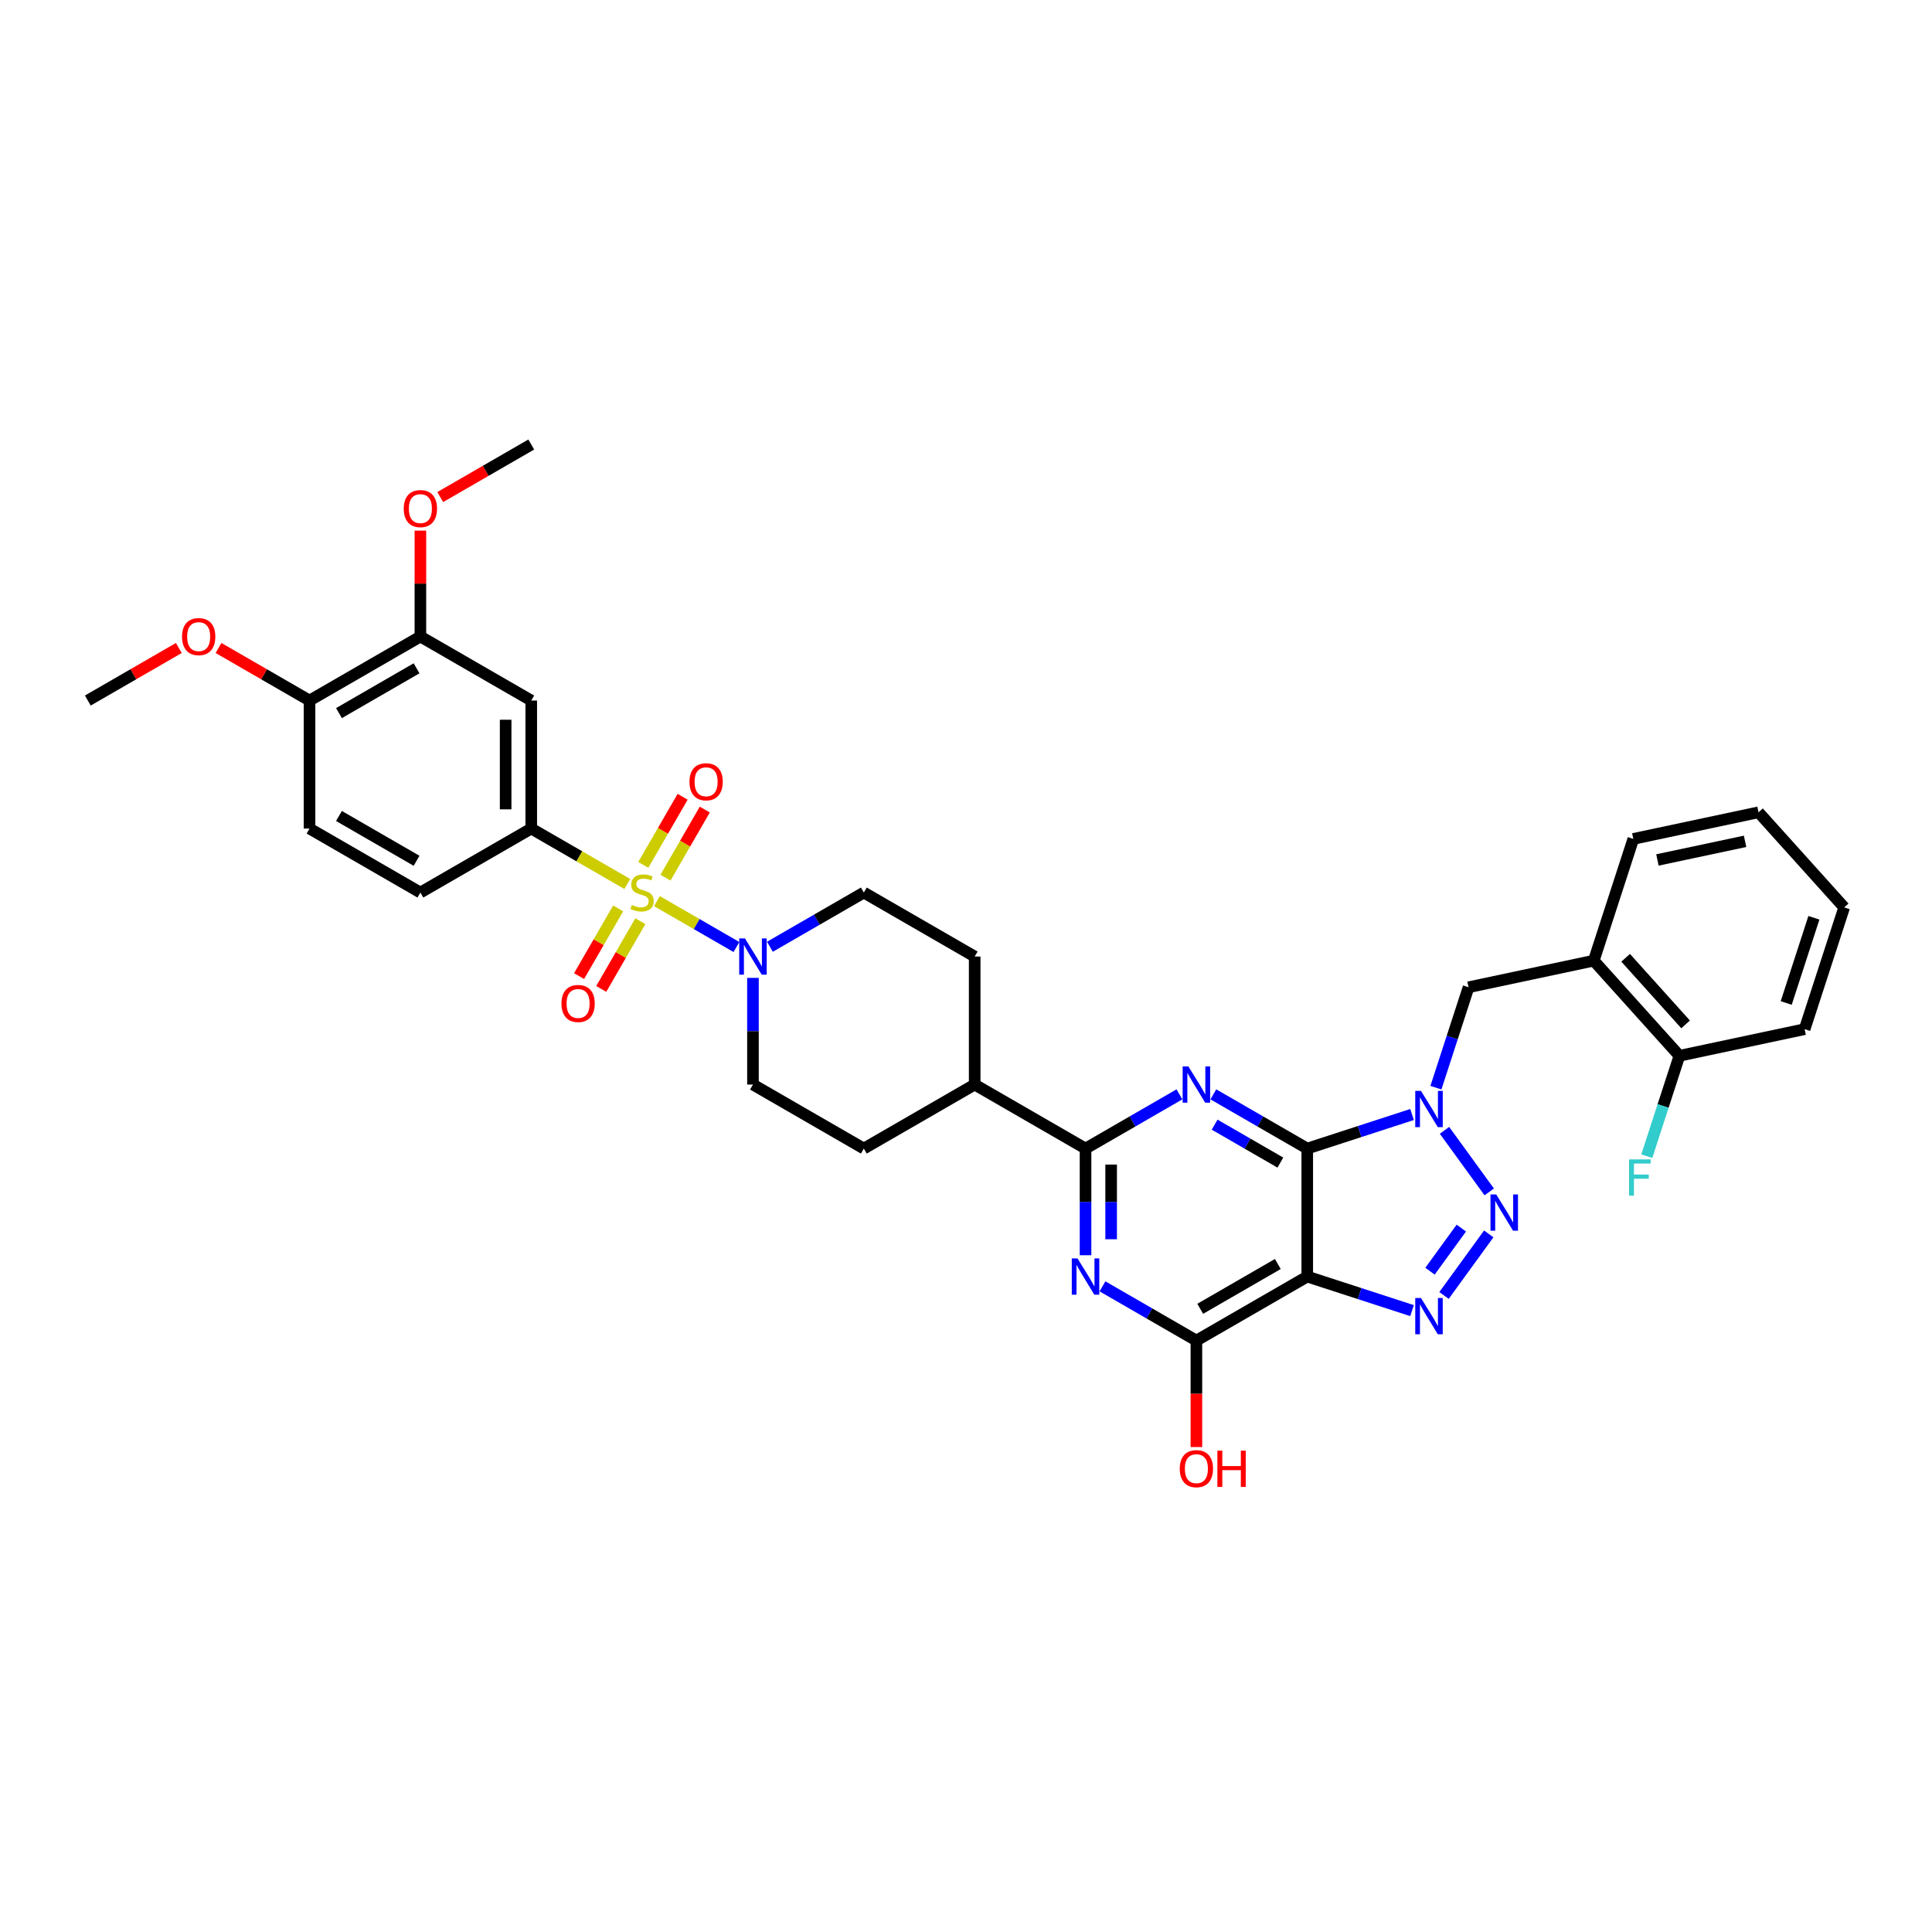 <?xml version='1.0' encoding='iso-8859-1'?>
<svg version='1.1' baseProfile='full'
              xmlns='http://www.w3.org/2000/svg'
                      xmlns:rdkit='http://www.rdkit.org/xml'
                      xmlns:xlink='http://www.w3.org/1999/xlink'
                  xml:space='preserve'
width='1000px' height='1000px' viewBox='0 0 1000 1000'>
<!-- END OF HEADER -->
<rect style='opacity:1.0;fill:#FFFFFF;stroke:none' width='1000' height='1000' x='0' y='0'> </rect>
<path class='bond-1' d='M 676.632,594.495 L 703.752,585.683' style='fill:none;fill-rule:evenodd;stroke:#000000;stroke-width:6px;stroke-linecap:butt;stroke-linejoin:miter;stroke-opacity:1' />
<path class='bond-1' d='M 703.752,585.683 L 730.873,576.871' style='fill:none;fill-rule:evenodd;stroke:#0000FF;stroke-width:6px;stroke-linecap:butt;stroke-linejoin:miter;stroke-opacity:1' />
<path class='bond-2' d='M 676.632,594.495 L 676.632,660.751' style='fill:none;fill-rule:evenodd;stroke:#000000;stroke-width:6px;stroke-linecap:butt;stroke-linejoin:miter;stroke-opacity:1' />
<path class='bond-3' d='M 676.632,594.495 L 652.328,580.463' style='fill:none;fill-rule:evenodd;stroke:#000000;stroke-width:6px;stroke-linecap:butt;stroke-linejoin:miter;stroke-opacity:1' />
<path class='bond-3' d='M 652.328,580.463 L 628.024,566.431' style='fill:none;fill-rule:evenodd;stroke:#0000FF;stroke-width:6px;stroke-linecap:butt;stroke-linejoin:miter;stroke-opacity:1' />
<path class='bond-3' d='M 662.715,601.761 L 645.702,591.939' style='fill:none;fill-rule:evenodd;stroke:#000000;stroke-width:6px;stroke-linecap:butt;stroke-linejoin:miter;stroke-opacity:1' />
<path class='bond-3' d='M 645.702,591.939 L 628.69,582.117' style='fill:none;fill-rule:evenodd;stroke:#0000FF;stroke-width:6px;stroke-linecap:butt;stroke-linejoin:miter;stroke-opacity:1' />
<path class='bond-0' d='M 340.026,466.412 L 360.604,478.293' style='fill:none;fill-rule:evenodd;stroke:#CCCC00;stroke-width:6px;stroke-linecap:butt;stroke-linejoin:miter;stroke-opacity:1' />
<path class='bond-0' d='M 360.604,478.293 L 381.182,490.173' style='fill:none;fill-rule:evenodd;stroke:#0000FF;stroke-width:6px;stroke-linecap:butt;stroke-linejoin:miter;stroke-opacity:1' />
<path class='bond-10' d='M 324.681,457.552 L 299.827,443.203' style='fill:none;fill-rule:evenodd;stroke:#CCCC00;stroke-width:6px;stroke-linecap:butt;stroke-linejoin:miter;stroke-opacity:1' />
<path class='bond-10' d='M 299.827,443.203 L 274.974,428.854' style='fill:none;fill-rule:evenodd;stroke:#000000;stroke-width:6px;stroke-linecap:butt;stroke-linejoin:miter;stroke-opacity:1' />
<path class='bond-14' d='M 319.967,470.185 L 309.848,487.711' style='fill:none;fill-rule:evenodd;stroke:#CCCC00;stroke-width:6px;stroke-linecap:butt;stroke-linejoin:miter;stroke-opacity:1' />
<path class='bond-14' d='M 309.848,487.711 L 299.729,505.237' style='fill:none;fill-rule:evenodd;stroke:#FF0000;stroke-width:6px;stroke-linecap:butt;stroke-linejoin:miter;stroke-opacity:1' />
<path class='bond-14' d='M 331.443,476.81 L 321.324,494.336' style='fill:none;fill-rule:evenodd;stroke:#CCCC00;stroke-width:6px;stroke-linecap:butt;stroke-linejoin:miter;stroke-opacity:1' />
<path class='bond-14' d='M 321.324,494.336 L 311.205,511.863' style='fill:none;fill-rule:evenodd;stroke:#FF0000;stroke-width:6px;stroke-linecap:butt;stroke-linejoin:miter;stroke-opacity:1' />
<path class='bond-15' d='M 344.449,454.283 L 354.625,436.658' style='fill:none;fill-rule:evenodd;stroke:#CCCC00;stroke-width:6px;stroke-linecap:butt;stroke-linejoin:miter;stroke-opacity:1' />
<path class='bond-15' d='M 354.625,436.658 L 364.801,419.033' style='fill:none;fill-rule:evenodd;stroke:#FF0000;stroke-width:6px;stroke-linecap:butt;stroke-linejoin:miter;stroke-opacity:1' />
<path class='bond-15' d='M 332.973,447.657 L 343.149,430.032' style='fill:none;fill-rule:evenodd;stroke:#CCCC00;stroke-width:6px;stroke-linecap:butt;stroke-linejoin:miter;stroke-opacity:1' />
<path class='bond-15' d='M 343.149,430.032 L 353.325,412.407' style='fill:none;fill-rule:evenodd;stroke:#FF0000;stroke-width:6px;stroke-linecap:butt;stroke-linejoin:miter;stroke-opacity:1' />
<path class='bond-4' d='M 747.665,585.059 L 770.818,616.926' style='fill:none;fill-rule:evenodd;stroke:#0000FF;stroke-width:6px;stroke-linecap:butt;stroke-linejoin:miter;stroke-opacity:1' />
<path class='bond-11' d='M 743.232,562.982 L 751.676,536.995' style='fill:none;fill-rule:evenodd;stroke:#0000FF;stroke-width:6px;stroke-linecap:butt;stroke-linejoin:miter;stroke-opacity:1' />
<path class='bond-11' d='M 751.676,536.995 L 760.12,511.007' style='fill:none;fill-rule:evenodd;stroke:#000000;stroke-width:6px;stroke-linecap:butt;stroke-linejoin:miter;stroke-opacity:1' />
<path class='bond-5' d='M 676.632,660.751 L 703.752,669.563' style='fill:none;fill-rule:evenodd;stroke:#000000;stroke-width:6px;stroke-linecap:butt;stroke-linejoin:miter;stroke-opacity:1' />
<path class='bond-5' d='M 703.752,669.563 L 730.873,678.375' style='fill:none;fill-rule:evenodd;stroke:#0000FF;stroke-width:6px;stroke-linecap:butt;stroke-linejoin:miter;stroke-opacity:1' />
<path class='bond-8' d='M 676.632,660.751 L 619.252,693.88' style='fill:none;fill-rule:evenodd;stroke:#000000;stroke-width:6px;stroke-linecap:butt;stroke-linejoin:miter;stroke-opacity:1' />
<path class='bond-8' d='M 661.399,654.245 L 621.233,677.434' style='fill:none;fill-rule:evenodd;stroke:#000000;stroke-width:6px;stroke-linecap:butt;stroke-linejoin:miter;stroke-opacity:1' />
<path class='bond-7' d='M 610.48,566.431 L 586.176,580.463' style='fill:none;fill-rule:evenodd;stroke:#0000FF;stroke-width:6px;stroke-linecap:butt;stroke-linejoin:miter;stroke-opacity:1' />
<path class='bond-7' d='M 586.176,580.463 L 561.872,594.495' style='fill:none;fill-rule:evenodd;stroke:#000000;stroke-width:6px;stroke-linecap:butt;stroke-linejoin:miter;stroke-opacity:1' />
<path class='bond-37' d='M 770.57,638.661 L 747.417,670.528' style='fill:none;fill-rule:evenodd;stroke:#0000FF;stroke-width:6px;stroke-linecap:butt;stroke-linejoin:miter;stroke-opacity:1' />
<path class='bond-37' d='M 756.377,635.653 L 740.17,657.96' style='fill:none;fill-rule:evenodd;stroke:#0000FF;stroke-width:6px;stroke-linecap:butt;stroke-linejoin:miter;stroke-opacity:1' />
<path class='bond-6' d='M 561.872,649.713 L 561.872,622.104' style='fill:none;fill-rule:evenodd;stroke:#0000FF;stroke-width:6px;stroke-linecap:butt;stroke-linejoin:miter;stroke-opacity:1' />
<path class='bond-6' d='M 561.872,622.104 L 561.872,594.495' style='fill:none;fill-rule:evenodd;stroke:#000000;stroke-width:6px;stroke-linecap:butt;stroke-linejoin:miter;stroke-opacity:1' />
<path class='bond-6' d='M 575.124,641.43 L 575.124,622.104' style='fill:none;fill-rule:evenodd;stroke:#0000FF;stroke-width:6px;stroke-linecap:butt;stroke-linejoin:miter;stroke-opacity:1' />
<path class='bond-6' d='M 575.124,622.104 L 575.124,602.778' style='fill:none;fill-rule:evenodd;stroke:#000000;stroke-width:6px;stroke-linecap:butt;stroke-linejoin:miter;stroke-opacity:1' />
<path class='bond-36' d='M 570.645,665.816 L 594.948,679.848' style='fill:none;fill-rule:evenodd;stroke:#0000FF;stroke-width:6px;stroke-linecap:butt;stroke-linejoin:miter;stroke-opacity:1' />
<path class='bond-36' d='M 594.948,679.848 L 619.252,693.88' style='fill:none;fill-rule:evenodd;stroke:#000000;stroke-width:6px;stroke-linecap:butt;stroke-linejoin:miter;stroke-opacity:1' />
<path class='bond-17' d='M 561.872,594.495 L 504.493,561.367' style='fill:none;fill-rule:evenodd;stroke:#000000;stroke-width:6px;stroke-linecap:butt;stroke-linejoin:miter;stroke-opacity:1' />
<path class='bond-26' d='M 619.252,693.88 L 619.252,721.436' style='fill:none;fill-rule:evenodd;stroke:#000000;stroke-width:6px;stroke-linecap:butt;stroke-linejoin:miter;stroke-opacity:1' />
<path class='bond-26' d='M 619.252,721.436 L 619.252,748.992' style='fill:none;fill-rule:evenodd;stroke:#FF0000;stroke-width:6px;stroke-linecap:butt;stroke-linejoin:miter;stroke-opacity:1' />
<path class='bond-9' d='M 389.733,506.149 L 389.733,533.758' style='fill:none;fill-rule:evenodd;stroke:#0000FF;stroke-width:6px;stroke-linecap:butt;stroke-linejoin:miter;stroke-opacity:1' />
<path class='bond-9' d='M 389.733,533.758 L 389.733,561.367' style='fill:none;fill-rule:evenodd;stroke:#000000;stroke-width:6px;stroke-linecap:butt;stroke-linejoin:miter;stroke-opacity:1' />
<path class='bond-38' d='M 398.505,490.046 L 422.809,476.014' style='fill:none;fill-rule:evenodd;stroke:#0000FF;stroke-width:6px;stroke-linecap:butt;stroke-linejoin:miter;stroke-opacity:1' />
<path class='bond-38' d='M 422.809,476.014 L 447.113,461.982' style='fill:none;fill-rule:evenodd;stroke:#000000;stroke-width:6px;stroke-linecap:butt;stroke-linejoin:miter;stroke-opacity:1' />
<path class='bond-12' d='M 274.974,428.854 L 274.974,362.597' style='fill:none;fill-rule:evenodd;stroke:#000000;stroke-width:6px;stroke-linecap:butt;stroke-linejoin:miter;stroke-opacity:1' />
<path class='bond-12' d='M 261.722,418.915 L 261.722,372.536' style='fill:none;fill-rule:evenodd;stroke:#000000;stroke-width:6px;stroke-linecap:butt;stroke-linejoin:miter;stroke-opacity:1' />
<path class='bond-22' d='M 274.974,428.854 L 217.594,461.982' style='fill:none;fill-rule:evenodd;stroke:#000000;stroke-width:6px;stroke-linecap:butt;stroke-linejoin:miter;stroke-opacity:1' />
<path class='bond-13' d='M 760.12,511.007 L 824.928,497.231' style='fill:none;fill-rule:evenodd;stroke:#000000;stroke-width:6px;stroke-linecap:butt;stroke-linejoin:miter;stroke-opacity:1' />
<path class='bond-16' d='M 274.974,362.597 L 217.594,329.469' style='fill:none;fill-rule:evenodd;stroke:#000000;stroke-width:6px;stroke-linecap:butt;stroke-linejoin:miter;stroke-opacity:1' />
<path class='bond-21' d='M 824.928,497.231 L 869.263,546.47' style='fill:none;fill-rule:evenodd;stroke:#000000;stroke-width:6px;stroke-linecap:butt;stroke-linejoin:miter;stroke-opacity:1' />
<path class='bond-21' d='M 841.426,495.75 L 872.46,530.217' style='fill:none;fill-rule:evenodd;stroke:#000000;stroke-width:6px;stroke-linecap:butt;stroke-linejoin:miter;stroke-opacity:1' />
<path class='bond-30' d='M 824.928,497.231 L 845.403,434.218' style='fill:none;fill-rule:evenodd;stroke:#000000;stroke-width:6px;stroke-linecap:butt;stroke-linejoin:miter;stroke-opacity:1' />
<path class='bond-28' d='M 217.594,329.469 L 217.594,302.059' style='fill:none;fill-rule:evenodd;stroke:#000000;stroke-width:6px;stroke-linecap:butt;stroke-linejoin:miter;stroke-opacity:1' />
<path class='bond-28' d='M 217.594,302.059 L 217.594,274.649' style='fill:none;fill-rule:evenodd;stroke:#FF0000;stroke-width:6px;stroke-linecap:butt;stroke-linejoin:miter;stroke-opacity:1' />
<path class='bond-40' d='M 217.594,329.469 L 160.214,362.597' style='fill:none;fill-rule:evenodd;stroke:#000000;stroke-width:6px;stroke-linecap:butt;stroke-linejoin:miter;stroke-opacity:1' />
<path class='bond-40' d='M 215.612,345.914 L 175.447,369.104' style='fill:none;fill-rule:evenodd;stroke:#000000;stroke-width:6px;stroke-linecap:butt;stroke-linejoin:miter;stroke-opacity:1' />
<path class='bond-24' d='M 504.493,561.367 L 504.493,495.11' style='fill:none;fill-rule:evenodd;stroke:#000000;stroke-width:6px;stroke-linecap:butt;stroke-linejoin:miter;stroke-opacity:1' />
<path class='bond-25' d='M 504.493,561.367 L 447.113,594.495' style='fill:none;fill-rule:evenodd;stroke:#000000;stroke-width:6px;stroke-linecap:butt;stroke-linejoin:miter;stroke-opacity:1' />
<path class='bond-18' d='M 389.733,561.367 L 447.113,594.495' style='fill:none;fill-rule:evenodd;stroke:#000000;stroke-width:6px;stroke-linecap:butt;stroke-linejoin:miter;stroke-opacity:1' />
<path class='bond-19' d='M 447.113,461.982 L 504.493,495.11' style='fill:none;fill-rule:evenodd;stroke:#000000;stroke-width:6px;stroke-linecap:butt;stroke-linejoin:miter;stroke-opacity:1' />
<path class='bond-20' d='M 160.214,362.597 L 160.214,428.854' style='fill:none;fill-rule:evenodd;stroke:#000000;stroke-width:6px;stroke-linecap:butt;stroke-linejoin:miter;stroke-opacity:1' />
<path class='bond-29' d='M 160.214,362.597 L 136.659,348.998' style='fill:none;fill-rule:evenodd;stroke:#000000;stroke-width:6px;stroke-linecap:butt;stroke-linejoin:miter;stroke-opacity:1' />
<path class='bond-29' d='M 136.659,348.998 L 113.104,335.398' style='fill:none;fill-rule:evenodd;stroke:#FF0000;stroke-width:6px;stroke-linecap:butt;stroke-linejoin:miter;stroke-opacity:1' />
<path class='bond-27' d='M 869.263,546.47 L 860.819,572.457' style='fill:none;fill-rule:evenodd;stroke:#000000;stroke-width:6px;stroke-linecap:butt;stroke-linejoin:miter;stroke-opacity:1' />
<path class='bond-27' d='M 860.819,572.457 L 852.375,598.445' style='fill:none;fill-rule:evenodd;stroke:#33CCCC;stroke-width:6px;stroke-linecap:butt;stroke-linejoin:miter;stroke-opacity:1' />
<path class='bond-31' d='M 869.263,546.47 L 934.071,532.694' style='fill:none;fill-rule:evenodd;stroke:#000000;stroke-width:6px;stroke-linecap:butt;stroke-linejoin:miter;stroke-opacity:1' />
<path class='bond-23' d='M 217.594,461.982 L 160.214,428.854' style='fill:none;fill-rule:evenodd;stroke:#000000;stroke-width:6px;stroke-linecap:butt;stroke-linejoin:miter;stroke-opacity:1' />
<path class='bond-23' d='M 215.612,445.537 L 175.447,422.347' style='fill:none;fill-rule:evenodd;stroke:#000000;stroke-width:6px;stroke-linecap:butt;stroke-linejoin:miter;stroke-opacity:1' />
<path class='bond-32' d='M 227.864,257.284 L 251.419,243.684' style='fill:none;fill-rule:evenodd;stroke:#FF0000;stroke-width:6px;stroke-linecap:butt;stroke-linejoin:miter;stroke-opacity:1' />
<path class='bond-32' d='M 251.419,243.684 L 274.974,230.085' style='fill:none;fill-rule:evenodd;stroke:#000000;stroke-width:6px;stroke-linecap:butt;stroke-linejoin:miter;stroke-opacity:1' />
<path class='bond-33' d='M 92.564,335.398 L 69.01,348.998' style='fill:none;fill-rule:evenodd;stroke:#FF0000;stroke-width:6px;stroke-linecap:butt;stroke-linejoin:miter;stroke-opacity:1' />
<path class='bond-33' d='M 69.01,348.998 L 45.455,362.597' style='fill:none;fill-rule:evenodd;stroke:#000000;stroke-width:6px;stroke-linecap:butt;stroke-linejoin:miter;stroke-opacity:1' />
<path class='bond-34' d='M 845.403,434.218 L 910.211,420.442' style='fill:none;fill-rule:evenodd;stroke:#000000;stroke-width:6px;stroke-linecap:butt;stroke-linejoin:miter;stroke-opacity:1' />
<path class='bond-34' d='M 857.879,445.113 L 903.245,435.47' style='fill:none;fill-rule:evenodd;stroke:#000000;stroke-width:6px;stroke-linecap:butt;stroke-linejoin:miter;stroke-opacity:1' />
<path class='bond-39' d='M 934.071,532.694 L 954.545,469.68' style='fill:none;fill-rule:evenodd;stroke:#000000;stroke-width:6px;stroke-linecap:butt;stroke-linejoin:miter;stroke-opacity:1' />
<path class='bond-39' d='M 924.54,519.147 L 938.872,475.038' style='fill:none;fill-rule:evenodd;stroke:#000000;stroke-width:6px;stroke-linecap:butt;stroke-linejoin:miter;stroke-opacity:1' />
<path class='bond-35' d='M 910.211,420.442 L 954.545,469.68' style='fill:none;fill-rule:evenodd;stroke:#000000;stroke-width:6px;stroke-linecap:butt;stroke-linejoin:miter;stroke-opacity:1' />
<path  class='atom-1' d='M 327.053 468.422
Q 327.265 468.502, 328.139 468.873
Q 329.014 469.244, 329.968 469.482
Q 330.949 469.694, 331.903 469.694
Q 333.678 469.694, 334.712 468.846
Q 335.746 467.972, 335.746 466.461
Q 335.746 465.427, 335.216 464.791
Q 334.712 464.155, 333.917 463.811
Q 333.122 463.466, 331.797 463.069
Q 330.127 462.565, 329.12 462.088
Q 328.139 461.611, 327.424 460.604
Q 326.735 459.597, 326.735 457.901
Q 326.735 455.542, 328.325 454.084
Q 329.942 452.627, 333.122 452.627
Q 335.295 452.627, 337.76 453.66
L 337.15 455.701
Q 334.898 454.773, 333.201 454.773
Q 331.373 454.773, 330.366 455.542
Q 329.359 456.284, 329.385 457.583
Q 329.385 458.59, 329.889 459.199
Q 330.419 459.809, 331.161 460.153
Q 331.929 460.498, 333.201 460.895
Q 334.898 461.426, 335.905 461.956
Q 336.912 462.486, 337.627 463.572
Q 338.369 464.632, 338.369 466.461
Q 338.369 469.058, 336.62 470.463
Q 334.898 471.841, 332.009 471.841
Q 330.339 471.841, 329.067 471.47
Q 327.821 471.125, 326.337 470.516
L 327.053 468.422
' fill='#CCCC00'/>
<path  class='atom-2' d='M 735.498 564.639
L 741.646 574.577
Q 742.256 575.558, 743.236 577.333
Q 744.217 579.109, 744.27 579.215
L 744.27 564.639
L 746.761 564.639
L 746.761 583.402
L 744.191 583.402
L 737.591 572.536
Q 736.823 571.264, 736.001 569.807
Q 735.206 568.349, 734.968 567.898
L 734.968 583.402
L 732.529 583.402
L 732.529 564.639
L 735.498 564.639
' fill='#0000FF'/>
<path  class='atom-4' d='M 615.104 551.985
L 621.253 561.923
Q 621.863 562.904, 622.843 564.68
Q 623.824 566.455, 623.877 566.561
L 623.877 551.985
L 626.368 551.985
L 626.368 570.749
L 623.797 570.749
L 617.198 559.883
Q 616.43 558.61, 615.608 557.153
Q 614.813 555.695, 614.574 555.245
L 614.574 570.749
L 612.136 570.749
L 612.136 551.985
L 615.104 551.985
' fill='#0000FF'/>
<path  class='atom-5' d='M 774.442 618.241
L 780.591 628.18
Q 781.2 629.16, 782.181 630.936
Q 783.162 632.712, 783.215 632.818
L 783.215 618.241
L 785.706 618.241
L 785.706 637.005
L 783.135 637.005
L 776.536 626.139
Q 775.767 624.867, 774.946 623.409
Q 774.151 621.952, 773.912 621.501
L 773.912 637.005
L 771.474 637.005
L 771.474 618.241
L 774.442 618.241
' fill='#0000FF'/>
<path  class='atom-6' d='M 735.498 671.844
L 741.646 681.782
Q 742.256 682.763, 743.236 684.539
Q 744.217 686.314, 744.27 686.42
L 744.27 671.844
L 746.761 671.844
L 746.761 690.608
L 744.191 690.608
L 737.591 679.742
Q 736.823 678.469, 736.001 677.012
Q 735.206 675.554, 734.968 675.104
L 734.968 690.608
L 732.529 690.608
L 732.529 671.844
L 735.498 671.844
' fill='#0000FF'/>
<path  class='atom-7' d='M 557.725 651.369
L 563.873 661.308
Q 564.483 662.288, 565.463 664.064
Q 566.444 665.84, 566.497 665.946
L 566.497 651.369
L 568.988 651.369
L 568.988 670.133
L 566.417 670.133
L 559.818 659.267
Q 559.05 657.995, 558.228 656.537
Q 557.433 655.08, 557.195 654.629
L 557.195 670.133
L 554.756 670.133
L 554.756 651.369
L 557.725 651.369
' fill='#0000FF'/>
<path  class='atom-10' d='M 385.585 485.728
L 391.734 495.667
Q 392.344 496.647, 393.324 498.423
Q 394.305 500.199, 394.358 500.305
L 394.358 485.728
L 396.849 485.728
L 396.849 504.492
L 394.278 504.492
L 387.679 493.626
Q 386.911 492.354, 386.089 490.896
Q 385.294 489.439, 385.055 488.988
L 385.055 504.492
L 382.617 504.492
L 382.617 485.728
L 385.585 485.728
' fill='#0000FF'/>
<path  class='atom-15' d='M 290.612 519.415
Q 290.612 514.909, 292.838 512.392
Q 295.064 509.874, 299.225 509.874
Q 303.386 509.874, 305.612 512.392
Q 307.838 514.909, 307.838 519.415
Q 307.838 523.973, 305.586 526.571
Q 303.333 529.141, 299.225 529.141
Q 295.091 529.141, 292.838 526.571
Q 290.612 524, 290.612 519.415
M 299.225 527.021
Q 302.087 527.021, 303.625 525.113
Q 305.188 523.178, 305.188 519.415
Q 305.188 515.731, 303.625 513.876
Q 302.087 511.994, 299.225 511.994
Q 296.363 511.994, 294.799 513.849
Q 293.262 515.704, 293.262 519.415
Q 293.262 523.205, 294.799 525.113
Q 296.363 527.021, 299.225 527.021
' fill='#FF0000'/>
<path  class='atom-16' d='M 356.868 404.655
Q 356.868 400.15, 359.094 397.632
Q 361.321 395.114, 365.482 395.114
Q 369.642 395.114, 371.869 397.632
Q 374.095 400.15, 374.095 404.655
Q 374.095 409.214, 371.842 411.811
Q 369.589 414.382, 365.482 414.382
Q 361.347 414.382, 359.094 411.811
Q 356.868 409.24, 356.868 404.655
M 365.482 412.262
Q 368.344 412.262, 369.881 410.353
Q 371.445 408.419, 371.445 404.655
Q 371.445 400.971, 369.881 399.116
Q 368.344 397.235, 365.482 397.235
Q 362.619 397.235, 361.056 399.09
Q 359.518 400.945, 359.518 404.655
Q 359.518 408.445, 361.056 410.353
Q 362.619 412.262, 365.482 412.262
' fill='#FF0000'/>
<path  class='atom-27' d='M 610.639 760.189
Q 610.639 755.684, 612.865 753.166
Q 615.091 750.648, 619.252 750.648
Q 623.413 750.648, 625.639 753.166
Q 627.865 755.684, 627.865 760.189
Q 627.865 764.747, 625.613 767.345
Q 623.36 769.915, 619.252 769.915
Q 615.118 769.915, 612.865 767.345
Q 610.639 764.774, 610.639 760.189
M 619.252 767.795
Q 622.114 767.795, 623.651 765.887
Q 625.215 763.952, 625.215 760.189
Q 625.215 756.505, 623.651 754.65
Q 622.114 752.768, 619.252 752.768
Q 616.39 752.768, 614.826 754.623
Q 613.289 756.479, 613.289 760.189
Q 613.289 763.979, 614.826 765.887
Q 616.39 767.795, 619.252 767.795
' fill='#FF0000'/>
<path  class='atom-27' d='M 630.118 750.86
L 632.662 750.86
L 632.662 758.837
L 642.256 758.837
L 642.256 750.86
L 644.801 750.86
L 644.801 769.624
L 642.256 769.624
L 642.256 760.958
L 632.662 760.958
L 632.662 769.624
L 630.118 769.624
L 630.118 750.86
' fill='#FF0000'/>
<path  class='atom-28' d='M 843.209 600.101
L 854.367 600.101
L 854.367 602.248
L 845.727 602.248
L 845.727 607.946
L 853.413 607.946
L 853.413 610.119
L 845.727 610.119
L 845.727 618.865
L 843.209 618.865
L 843.209 600.101
' fill='#33CCCC'/>
<path  class='atom-29' d='M 208.98 263.266
Q 208.98 258.76, 211.207 256.243
Q 213.433 253.725, 217.594 253.725
Q 221.755 253.725, 223.981 256.243
Q 226.207 258.76, 226.207 263.266
Q 226.207 267.824, 223.954 270.421
Q 221.702 272.992, 217.594 272.992
Q 213.459 272.992, 211.207 270.421
Q 208.98 267.851, 208.98 263.266
M 217.594 270.872
Q 220.456 270.872, 221.993 268.964
Q 223.557 267.029, 223.557 263.266
Q 223.557 259.582, 221.993 257.727
Q 220.456 255.845, 217.594 255.845
Q 214.732 255.845, 213.168 257.7
Q 211.631 259.555, 211.631 263.266
Q 211.631 267.056, 213.168 268.964
Q 214.732 270.872, 217.594 270.872
' fill='#FF0000'/>
<path  class='atom-30' d='M 94.221 329.522
Q 94.221 325.017, 96.447 322.499
Q 98.673 319.981, 102.834 319.981
Q 106.995 319.981, 109.221 322.499
Q 111.448 325.017, 111.448 329.522
Q 111.448 334.081, 109.195 336.678
Q 106.942 339.249, 102.834 339.249
Q 98.7 339.249, 96.447 336.678
Q 94.221 334.107, 94.221 329.522
M 102.834 337.128
Q 105.697 337.128, 107.234 335.22
Q 108.797 333.286, 108.797 329.522
Q 108.797 325.838, 107.234 323.983
Q 105.697 322.101, 102.834 322.101
Q 99.972 322.101, 98.408 323.957
Q 96.871 325.812, 96.871 329.522
Q 96.871 333.312, 98.408 335.22
Q 99.972 337.128, 102.834 337.128
' fill='#FF0000'/>
</svg>
